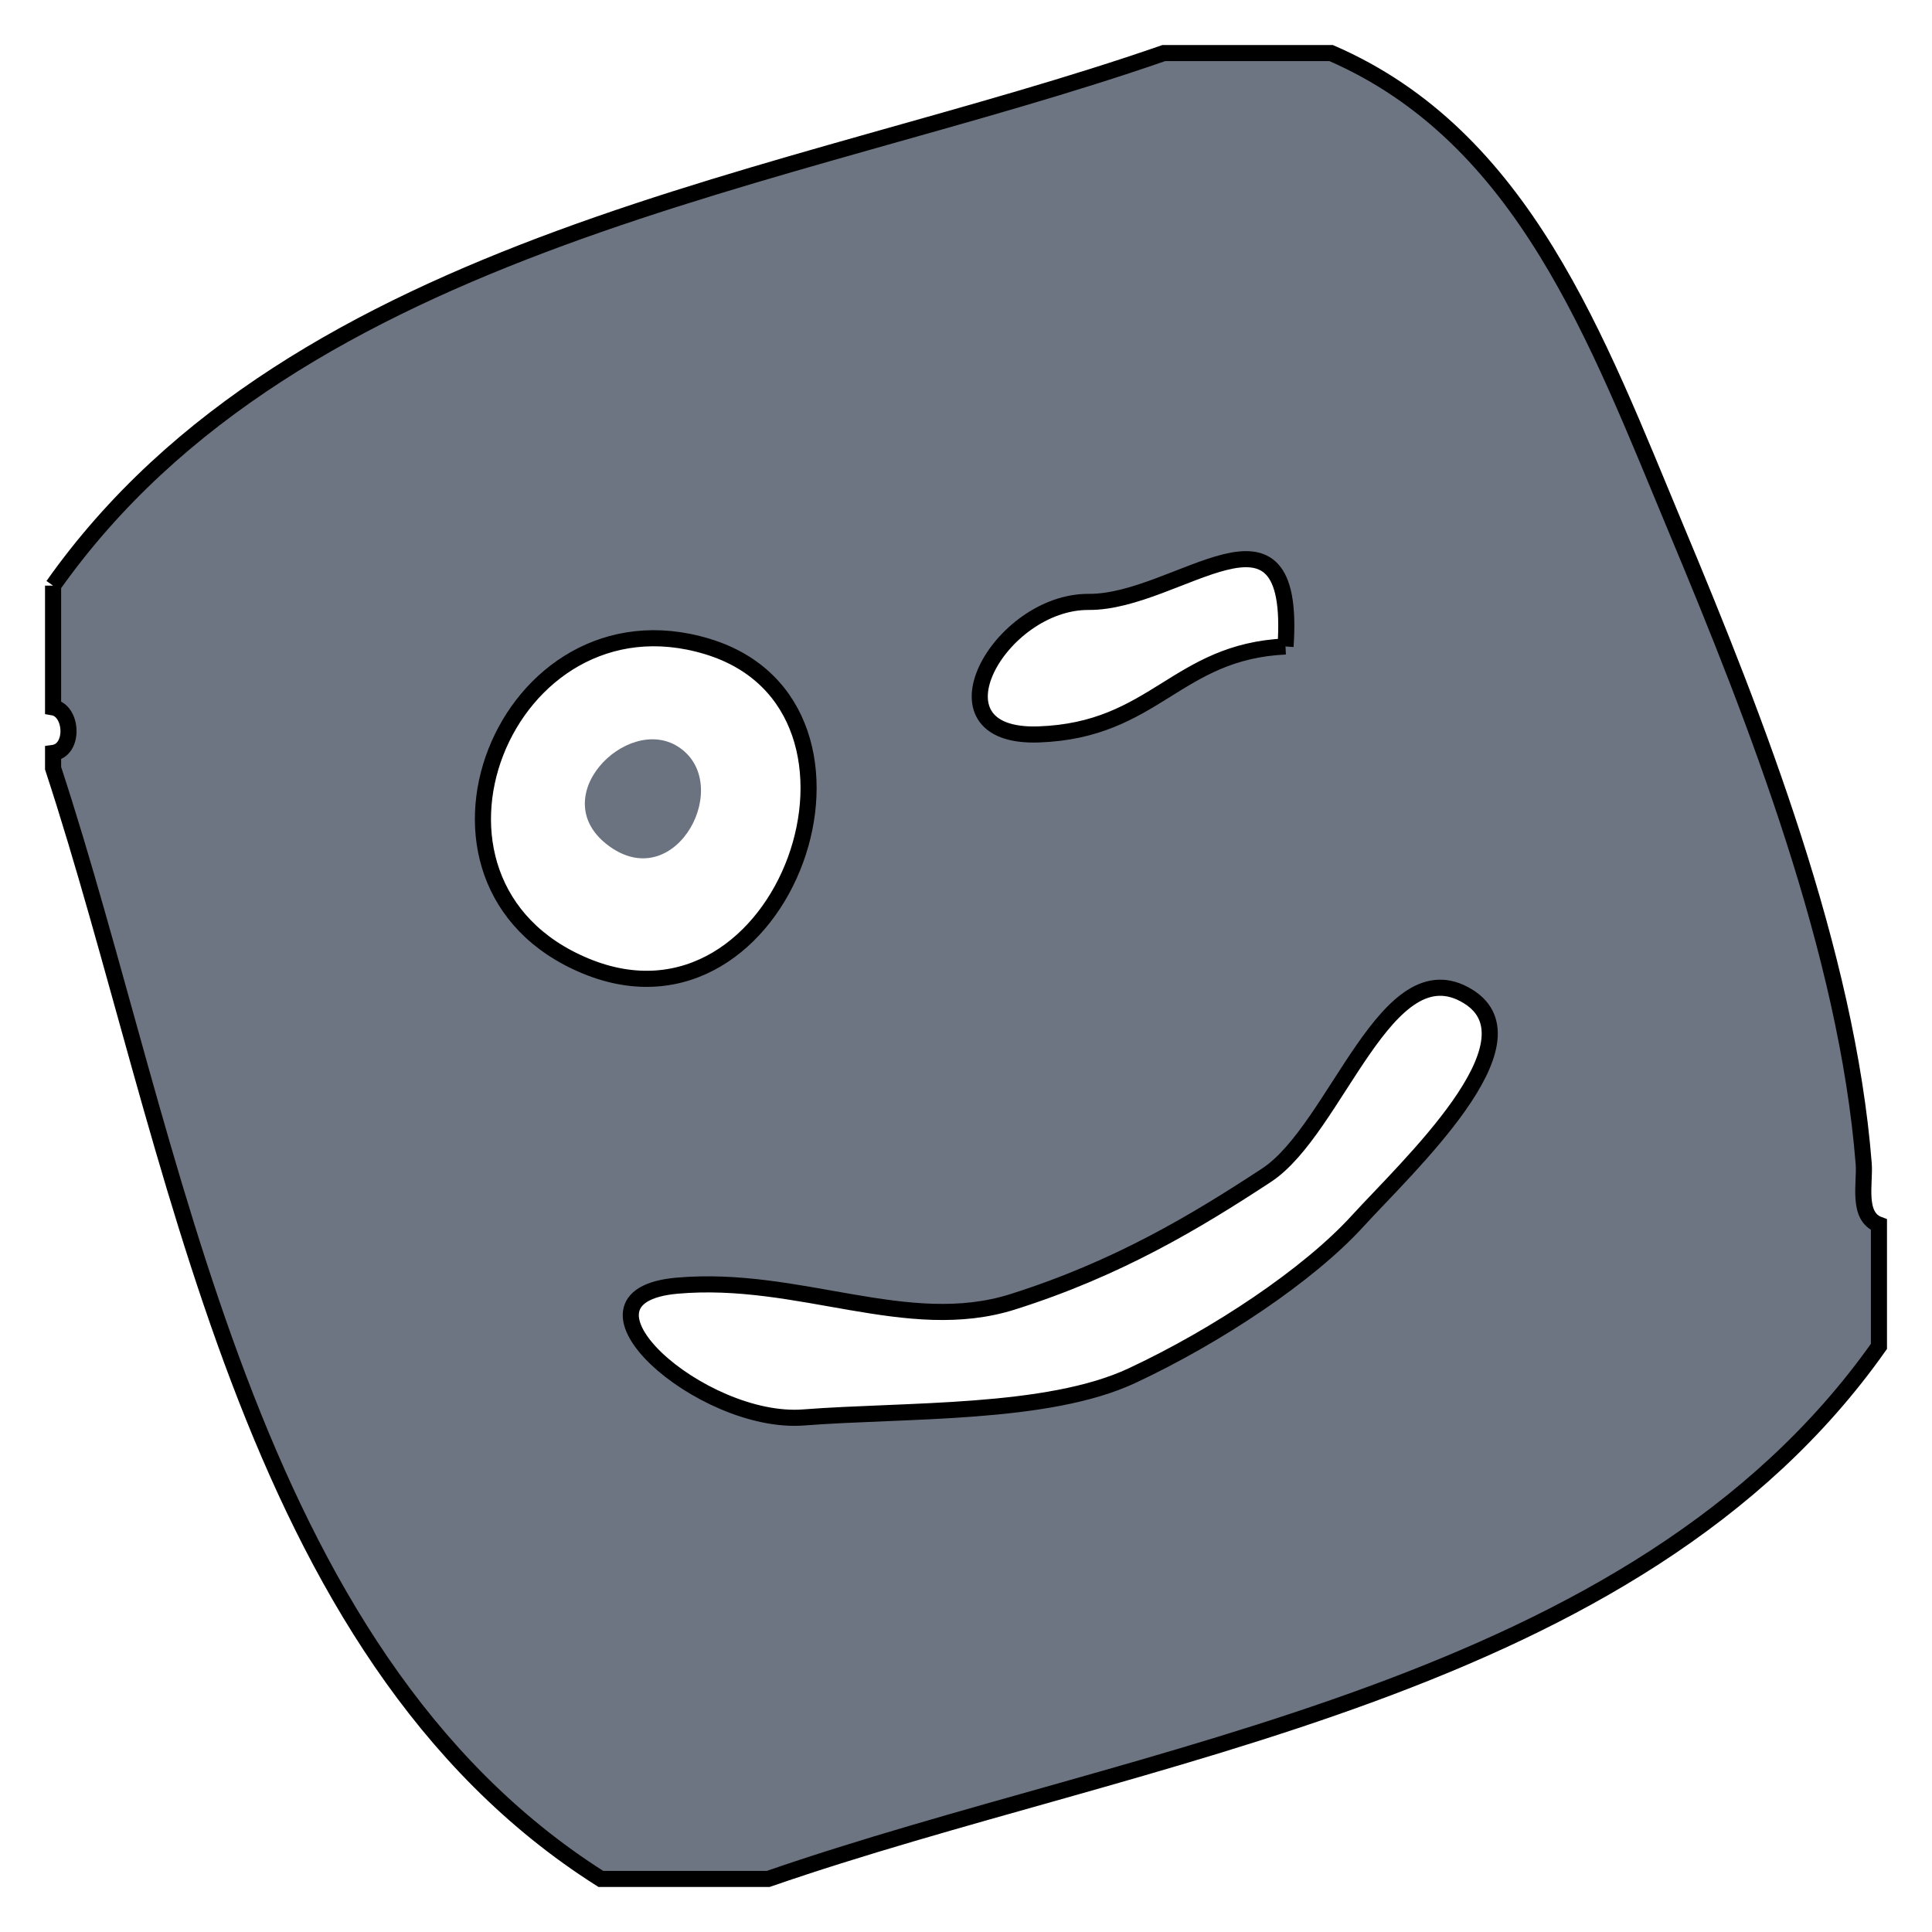 <svg width="120" height="120" xmlns="http://www.w3.org/2000/svg"><g stroke="None" fill="#6b7280"><path stroke="null" d="M3.297 36.374v7.56c1.21.208 1.342 2.656 0 2.835v.945c7.655 23.315 11.775 54.89 34.022 68.99h10.395c23.088-7.996 53.85-11.615 68.99-33.078v-7.56c-1.39-.51-.851-2.59-.946-3.78-1.03-13.108-6.7-27.615-11.633-39.4C99.2 21.092 94.645 8.485 82.68 3.296H72.286c-23.07 8.015-53.802 11.578-68.99 33.078m76.55 3.78c-6.795.312-8.108 5.207-15.329 5.462-7.23.255-2.447-8.269 3.11-8.231 5.566.038 12.928-7.551 12.22 2.769m-35.913 0C56.22 43.877 48.782 65.14 36.374 60c-12.409-5.141-4.99-23.655 7.56-19.846M91.187 61.89c4.583 2.826-3.78 10.575-6.852 13.94-3.062 3.364-8.742 7.144-14.015 9.61-5.264 2.468-14.062 2.108-20.404 2.6-6.341.491-15.442-7.513-7.863-8.184 7.58-.671 14.309 3.071 20.848 1.001 6.55-2.07 11.398-4.999 15.764-7.862C83.03 70.13 86.12 58.762 91.187 61.89z" fill-opacity=".98"/><path d="M42.099 46.366c-3.19-2.01-8.39 3.25-4.22 6.22 4.17 2.97 7.76-3.98 4.22-6.22z"/></g></svg>